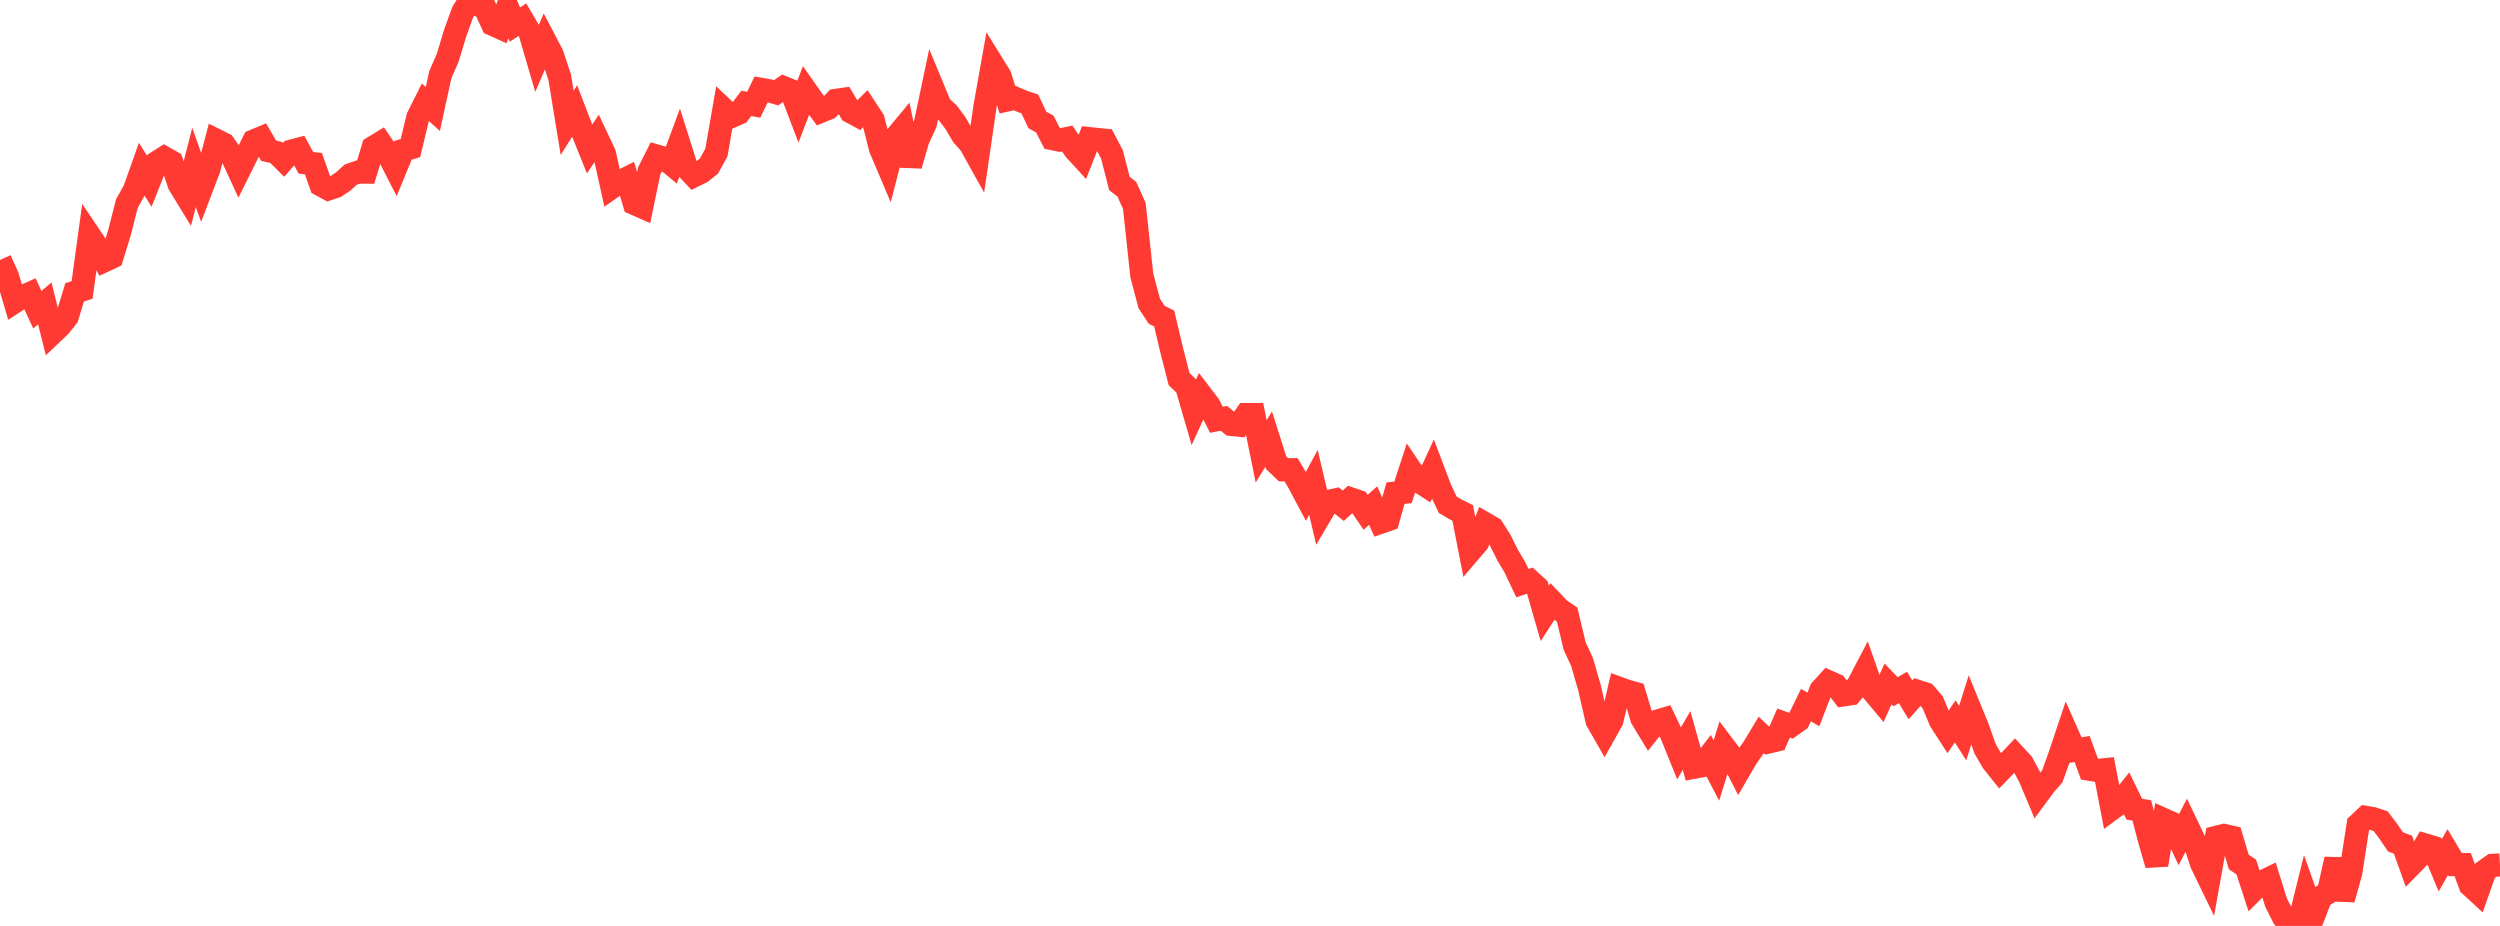 <?xml version="1.0" standalone="no"?>
<!DOCTYPE svg PUBLIC "-//W3C//DTD SVG 1.1//EN" "http://www.w3.org/Graphics/SVG/1.1/DTD/svg11.dtd">

<svg width="135" height="50" viewBox="0 0 135 50" preserveAspectRatio="none" 
  xmlns="http://www.w3.org/2000/svg"
  xmlns:xlink="http://www.w3.org/1999/xlink">


<polyline points="0.0, 14.038 0.403, 14.924 0.806, 16.29 1.209, 16.028 1.612, 15.848 2.015, 16.725 2.418, 16.381 2.821, 17.997 3.224, 17.615 3.627, 17.108 4.03, 15.787 4.433, 15.657 4.836, 12.719 5.239, 13.318 5.642, 14.076 6.045, 13.887 6.448, 12.578 6.851, 10.994 7.254, 10.276 7.657, 9.141 8.06, 9.787 8.463, 8.773 8.866, 8.516 9.269, 8.744 9.672, 9.951 10.075, 10.611 10.478, 9.039 10.881, 10.175 11.284, 9.116 11.687, 7.581 12.09, 7.783 12.493, 8.354 12.896, 9.229 13.299, 8.419 13.701, 7.616 14.104, 7.447 14.507, 8.139 14.91, 8.232 15.313, 8.632 15.716, 8.166 16.119, 8.059 16.522, 8.794 16.925, 8.839 17.328, 9.986 17.731, 10.203 18.134, 10.069 18.537, 9.798 18.94, 9.431 19.343, 9.29 19.746, 9.295 20.149, 7.963 20.552, 7.718 20.955, 8.312 21.358, 9.101 21.761, 8.119 22.164, 7.993 22.567, 6.325 22.97, 5.523 23.373, 5.887 23.776, 4.036 24.179, 3.113 24.582, 1.777 24.985, 0.659 25.388, 0.0 25.791, 0.24 26.194, 0.426 26.597, 1.312 27.0, 1.493 27.403, 0.403 27.806, 1.326 28.209, 1.063 28.612, 1.746 29.015, 3.12 29.418, 2.18 29.821, 2.947 30.224, 4.176 30.627, 6.635 31.03, 5.992 31.433, 7.041 31.836, 8.042 32.239, 7.45 32.642, 8.303 33.045, 10.116 33.448, 9.836 33.851, 9.632 34.254, 10.99 34.657, 11.167 35.06, 9.223 35.463, 8.427 35.866, 8.543 36.269, 8.873 36.672, 7.787 37.075, 9.061 37.478, 9.489 37.881, 9.29 38.284, 8.968 38.687, 8.231 39.09, 5.911 39.493, 6.291 39.896, 6.114 40.299, 5.582 40.701, 5.656 41.104, 4.825 41.507, 4.894 41.91, 5.01 42.313, 4.73 42.716, 4.893 43.119, 5.949 43.522, 4.892 43.925, 5.465 44.328, 6.011 44.731, 5.845 45.134, 5.421 45.537, 5.364 45.94, 6.035 46.343, 6.253 46.746, 5.85 47.149, 6.464 47.552, 8.039 47.955, 8.985 48.358, 7.428 48.761, 6.943 49.164, 8.933 49.567, 7.544 49.97, 6.668 50.373, 4.757 50.776, 5.731 51.179, 6.093 51.582, 6.629 51.985, 7.312 52.388, 7.765 52.791, 8.488 53.194, 5.721 53.597, 3.46 54.0, 4.109 54.403, 5.394 54.806, 5.303 55.209, 5.475 55.612, 5.614 56.015, 6.475 56.418, 6.698 56.821, 7.483 57.224, 7.566 57.627, 7.479 58.03, 8.066 58.433, 8.507 58.836, 7.486 59.239, 7.53 59.642, 7.57 60.045, 8.335 60.448, 9.905 60.851, 10.221 61.254, 11.119 61.657, 14.869 62.06, 16.39 62.463, 17 62.866, 17.2 63.269, 18.9 63.672, 20.477 64.075, 20.854 64.478, 22.241 64.881, 21.352 65.284, 21.881 65.687, 22.668 66.09, 22.589 66.493, 22.92 66.896, 22.961 67.299, 22.387 67.701, 22.386 68.104, 24.375 68.507, 23.715 68.91, 24.984 69.313, 25.369 69.716, 25.365 70.119, 26.043 70.522, 26.798 70.925, 26.045 71.328, 27.76 71.731, 27.078 72.134, 26.989 72.537, 27.31 72.94, 26.94 73.343, 27.076 73.746, 27.665 74.149, 27.301 74.552, 28.202 74.955, 28.062 75.358, 26.628 75.761, 26.589 76.164, 25.356 76.567, 25.954 76.97, 26.214 77.373, 25.343 77.776, 26.408 78.179, 27.259 78.582, 27.498 78.985, 27.699 79.388, 29.764 79.791, 29.292 80.194, 28.281 80.597, 28.517 81.0, 29.149 81.403, 29.959 81.806, 30.635 82.209, 31.488 82.612, 31.355 83.015, 31.722 83.418, 33.123 83.821, 32.496 84.224, 32.918 84.627, 33.19 85.03, 34.883 85.433, 35.755 85.836, 37.152 86.239, 38.918 86.642, 39.622 87.045, 38.902 87.448, 37.174 87.851, 37.32 88.254, 37.433 88.657, 38.788 89.06, 39.454 89.463, 38.95 89.866, 38.831 90.269, 39.68 90.672, 40.675 91.075, 39.988 91.478, 41.432 91.881, 41.356 92.284, 40.838 92.687, 41.607 93.09, 40.305 93.493, 40.837 93.896, 41.63 94.299, 40.937 94.701, 40.357 95.104, 39.687 95.507, 40.065 95.91, 39.97 96.313, 39.045 96.716, 39.189 97.119, 38.903 97.522, 38.076 97.925, 38.309 98.328, 37.261 98.731, 36.816 99.134, 36.994 99.537, 37.525 99.94, 37.464 100.343, 36.97 100.746, 36.198 101.149, 37.345 101.552, 37.826 101.955, 36.93 102.358, 37.354 102.761, 37.122 103.164, 37.792 103.567, 37.339 103.97, 37.468 104.373, 37.938 104.776, 38.916 105.179, 39.542 105.582, 38.953 105.985, 39.59 106.388, 38.306 106.791, 39.289 107.194, 40.43 107.597, 41.126 108.0, 41.632 108.403, 41.216 108.806, 40.788 109.209, 41.227 109.612, 41.978 110.015, 42.937 110.418, 42.392 110.821, 41.929 111.224, 40.807 111.627, 39.604 112.03, 40.514 112.433, 40.446 112.836, 41.541 113.239, 41.607 113.642, 41.565 114.045, 43.672 114.448, 43.375 114.851, 42.871 115.254, 43.697 115.657, 43.764 116.06, 45.308 116.463, 46.7 116.866, 44.268 117.269, 44.449 117.672, 45.308 118.075, 44.53 118.478, 45.375 118.881, 46.626 119.284, 47.457 119.687, 45.215 120.09, 45.114 120.493, 45.203 120.896, 46.548 121.299, 46.819 121.701, 48.052 122.104, 47.649 122.507, 47.454 122.91, 48.745 123.313, 49.542 123.716, 50.0 124.119, 49.976 124.522, 48.346 124.925, 49.484 125.328, 48.442 125.731, 48.196 126.134, 46.4 126.537, 48.563 126.94, 47.119 127.343, 44.517 127.746, 44.138 128.149, 44.207 128.552, 44.342 128.955, 44.871 129.358, 45.464 129.761, 45.612 130.164, 46.736 130.567, 46.326 130.97, 45.632 131.373, 45.752 131.776, 46.722 132.179, 46.014 132.582, 46.688 132.985, 46.688 133.388, 47.794 133.791, 48.166 134.194, 47.017 134.597, 46.73 135.0, 46.707" fill="none" stroke="#ff3a33" stroke-width="1.25"/>

</svg>